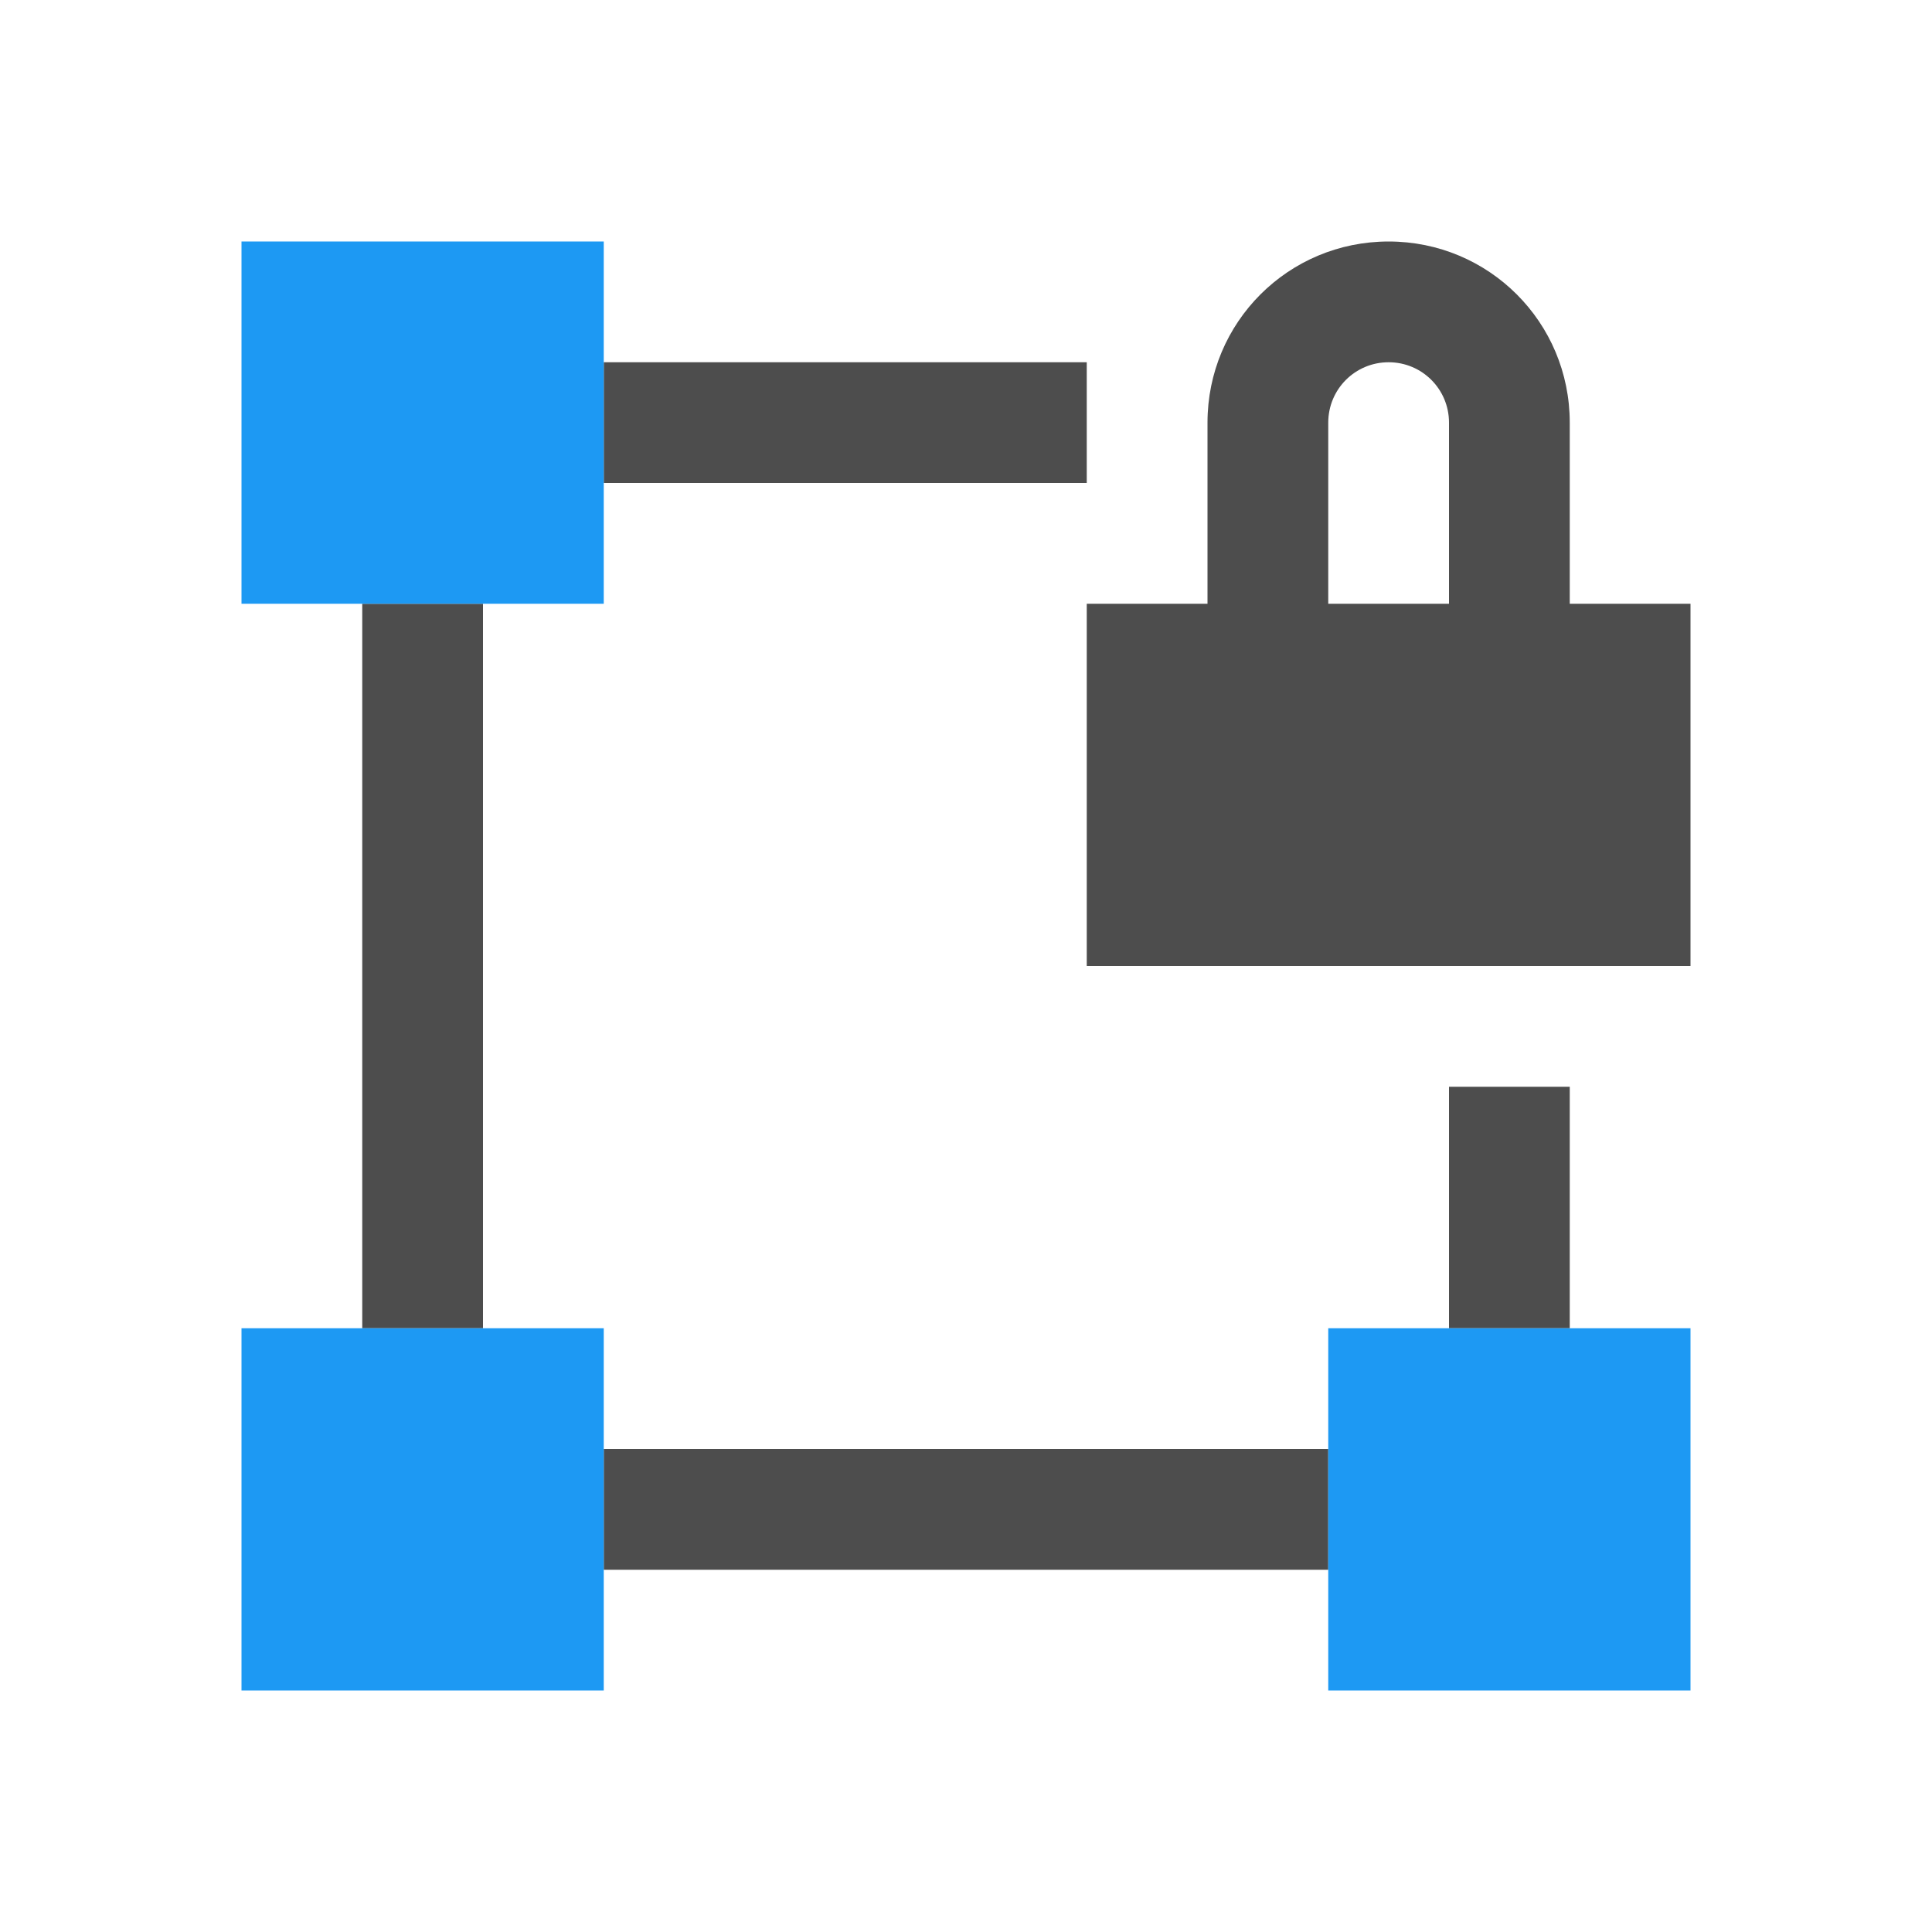 <svg xmlns="http://www.w3.org/2000/svg" viewBox="0 0 16 16">
 <path 
     style="fill:#4d4d4d" 
     d="M 11.5 2 C 10.669 2 10 2.669 10 3.5 L 10 5 L 9 5 L 9 8 L 14 8 L 14 5 L 13 5 L 13 3.5 C 13 2.669 12.331 2 11.5 2 z M 5 3 L 5 4 L 9 4 L 9 3 L 5 3 z M 11.5 3 C 11.777 3 12 3.223 12 3.5 L 12 5 L 11 5 L 11 3.5 C 11 3.223 11.223 3 11.5 3 z M 3 5 L 3 11 L 4 11 L 4 5 L 3 5 z M 12 9 L 12 11 L 13 11 L 13 9 L 12 9 z M 5 12 L 5 13 L 11 13 L 11 12 L 5 12 z "
     />
 <path 
     style="fill:#1d99f3" 
     d="M 2 2 L 2 5 L 5 5 L 5 4 L 5 3 L 5 2 L 2 2 z M 2 11 L 2 14 L 5 14 L 5 13 L 5 12 L 5 11 L 2 11 z M 11 11 L 11 12 L 11 13 L 11 14 L 14 14 L 14 11 L 11 11 z "
     />
 </svg>
